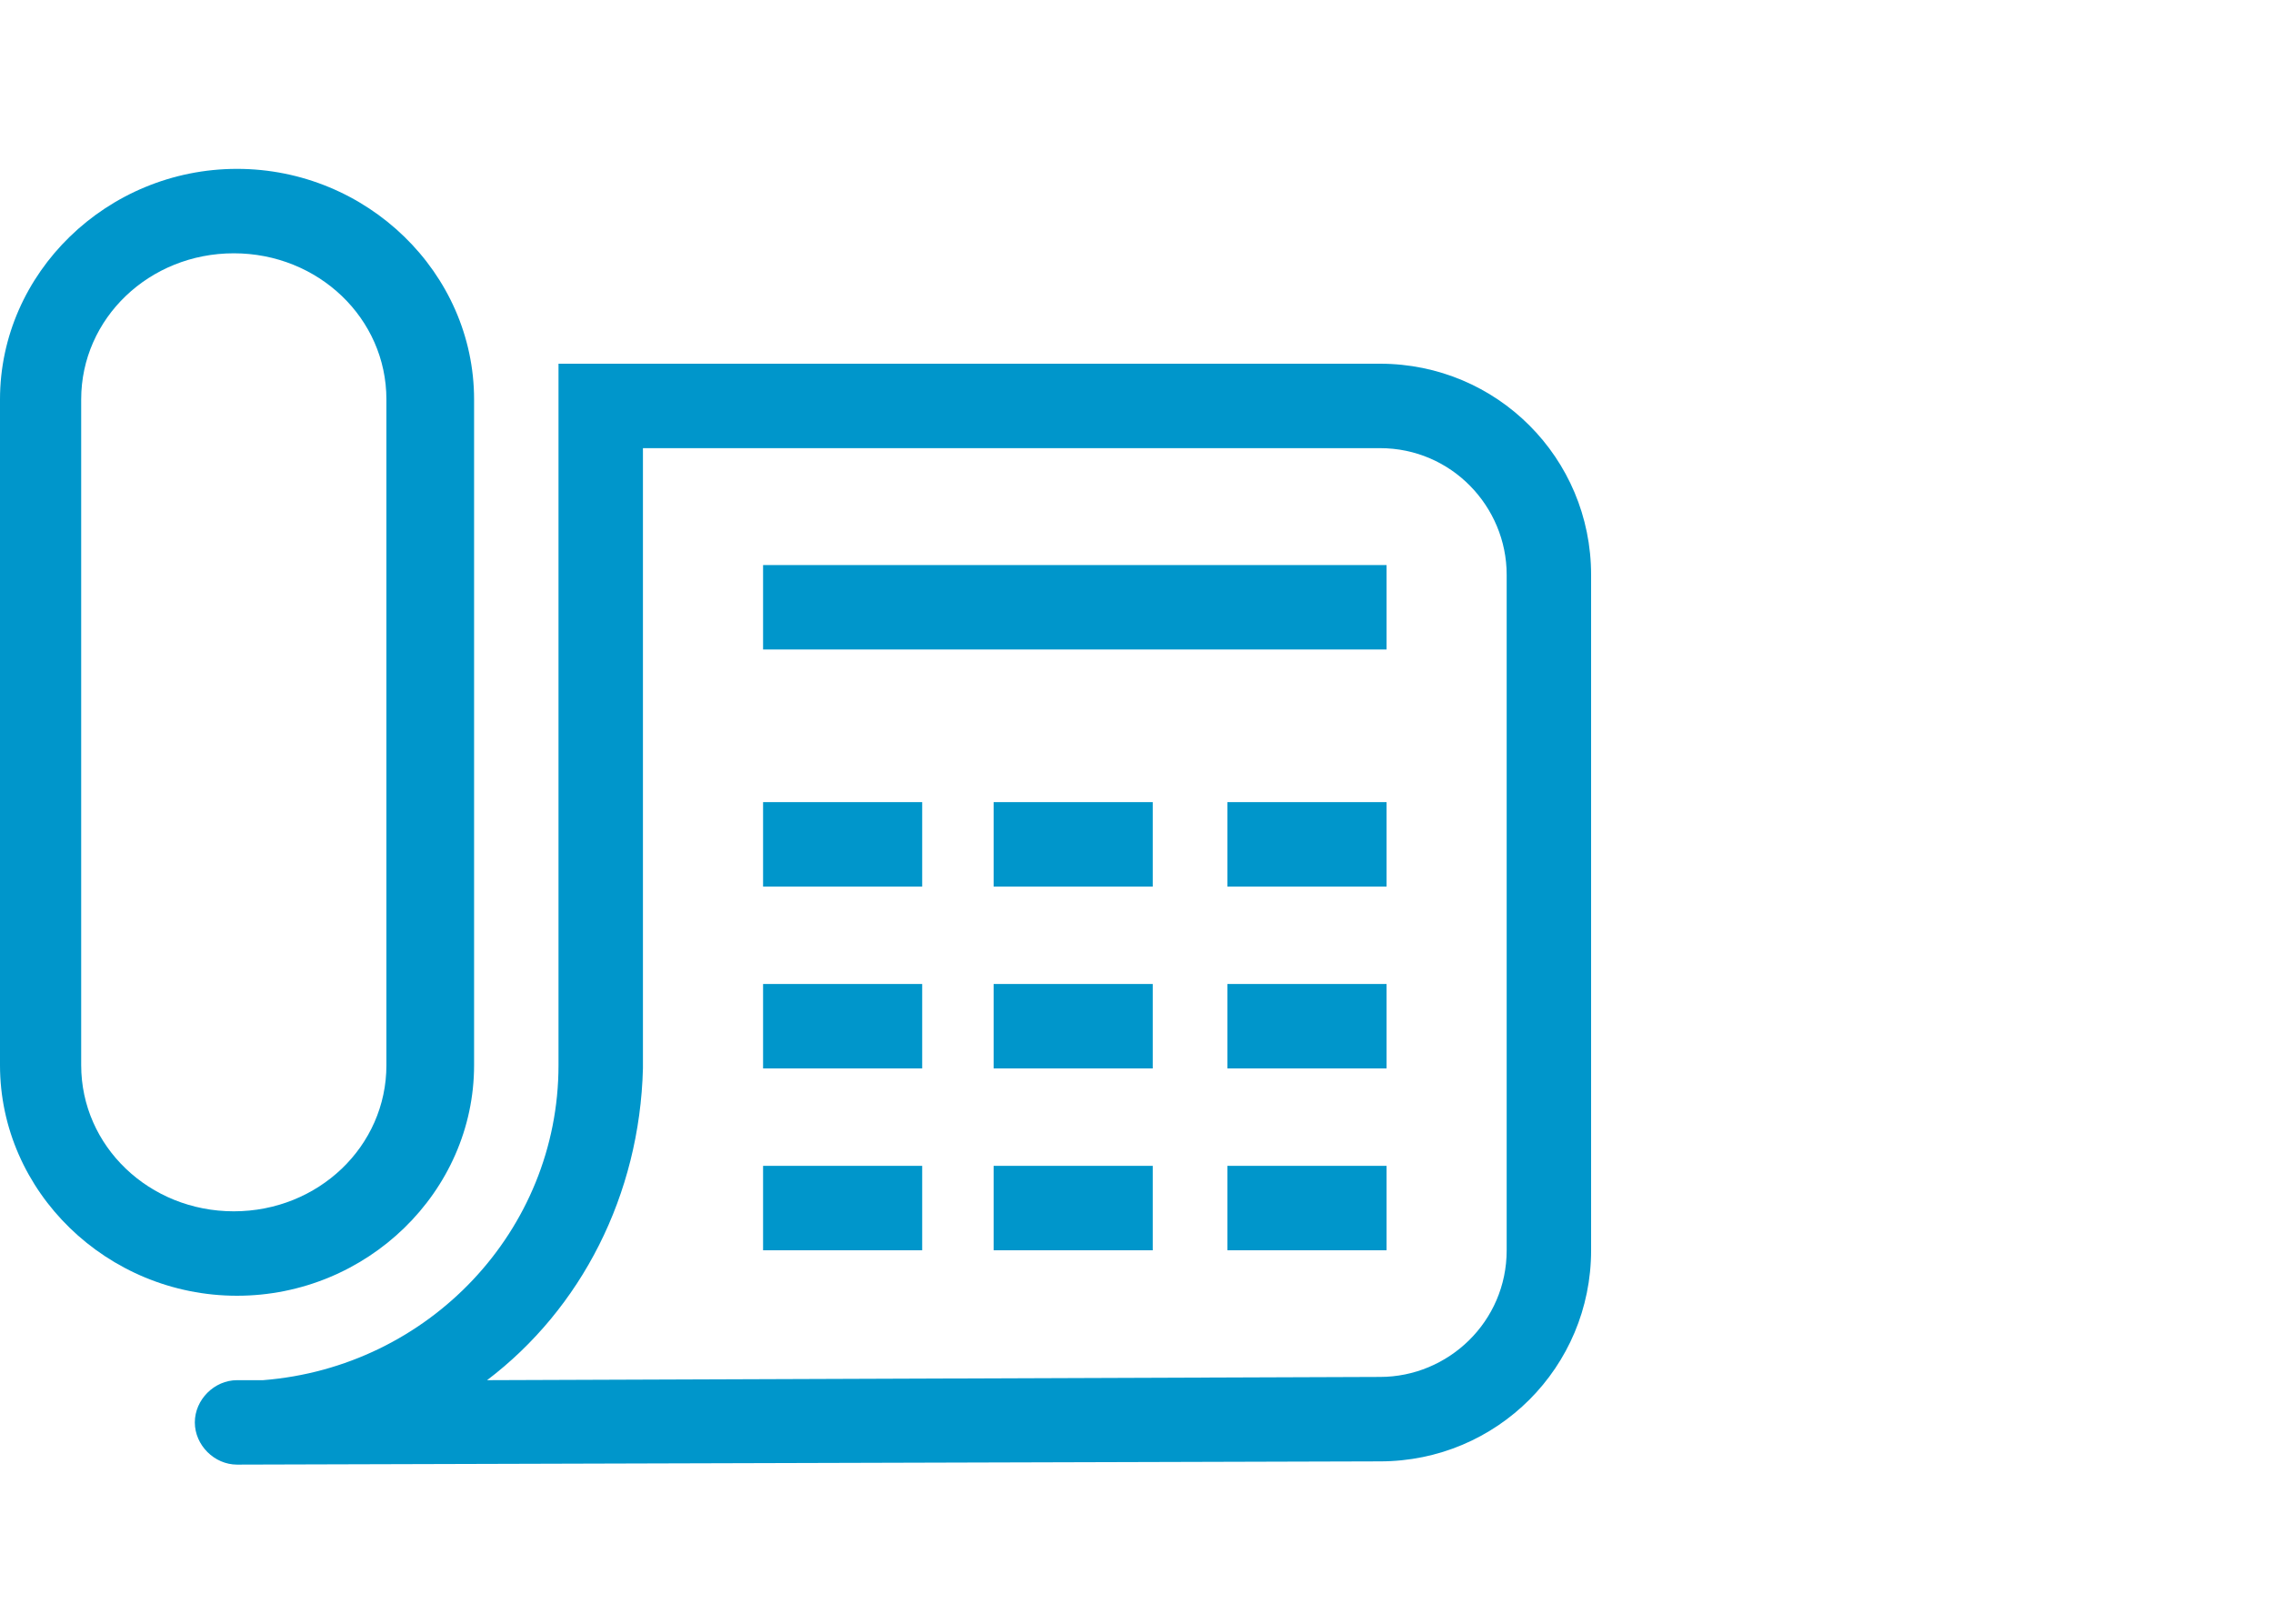 <?xml version="1.0" encoding="utf-8"?>
<!-- Generator: Adobe Illustrator 21.0.2, SVG Export Plug-In . SVG Version: 6.00 Build 0)  -->
<svg version="1.1" id="Layer_1" xmlns="http://www.w3.org/2000/svg" xmlns:xlink="http://www.w3.org/1999/xlink" x="0px" y="0px"
	 viewBox="0 0 70 50" style="enable-background:new 0 0 70 50;" xml:space="preserve">
<style type="text/css">
	.st0{fill:#0096CB;}
</style>
<g>
	<path class="st0" d="M7.3,5.2c-4,0-7.3,3.2-7.3,7.1v20.5c0,3.9,3.3,7.1,7.3,7.1c4,0,7.3-3.2,7.3-7.1V12.3
		C14.6,8.4,11.3,5.2,7.3,5.2z M11.9,32.8c0,2.5-2.1,4.5-4.7,4.5c-2.6,0-4.7-2-4.7-4.5V12.3c0-2.5,2.1-4.5,4.7-4.5
		c2.6,0,4.7,2,4.7,4.5V32.8z"/>
	<g>
		<rect x="23.5" y="17.4" class="st0" width="19.2" height="2.6"/>
	</g>
	<g>
		<rect x="23.5" y="24.7" class="st0" width="4.9" height="2.6"/>
		<rect x="30.6" y="24.7" class="st0" width="4.9" height="2.6"/>
		<rect x="37.8" y="24.7" class="st0" width="4.9" height="2.6"/>
	</g>
	<g>
		<rect x="23.5" y="30.3" class="st0" width="4.9" height="2.6"/>
		<rect x="30.6" y="30.3" class="st0" width="4.9" height="2.6"/>
		<rect x="37.8" y="30.3" class="st0" width="4.9" height="2.6"/>
	</g>
	<g>
		<rect x="23.5" y="35.9" class="st0" width="4.9" height="2.6"/>
		<rect x="30.6" y="35.9" class="st0" width="4.9" height="2.6"/>
		<rect x="37.8" y="35.9" class="st0" width="4.9" height="2.6"/>
	</g>
	<path class="st0" d="M42.5,11.2H17.2v2.6h0v19c0,5.1-4,9.3-9.1,9.7H7.3c-0.7,0-1.3,0.6-1.3,1.3c0,0.7,0.6,1.3,1.3,1.3v0
		c0,0,0,0,0,0c0,0,0,0,0,0l35.2-0.1c3.6,0,6.5-2.9,6.5-6.5V17.7C49,14.1,46.1,11.2,42.5,11.2z M46.4,38.5c0,2.2-1.8,3.9-3.9,3.9
		L15,42.5c2.9-2.2,4.7-5.7,4.8-9.6h0V13.8h22.7c2.2,0,3.9,1.8,3.9,3.9V38.5z"/>
</g>
</svg>
